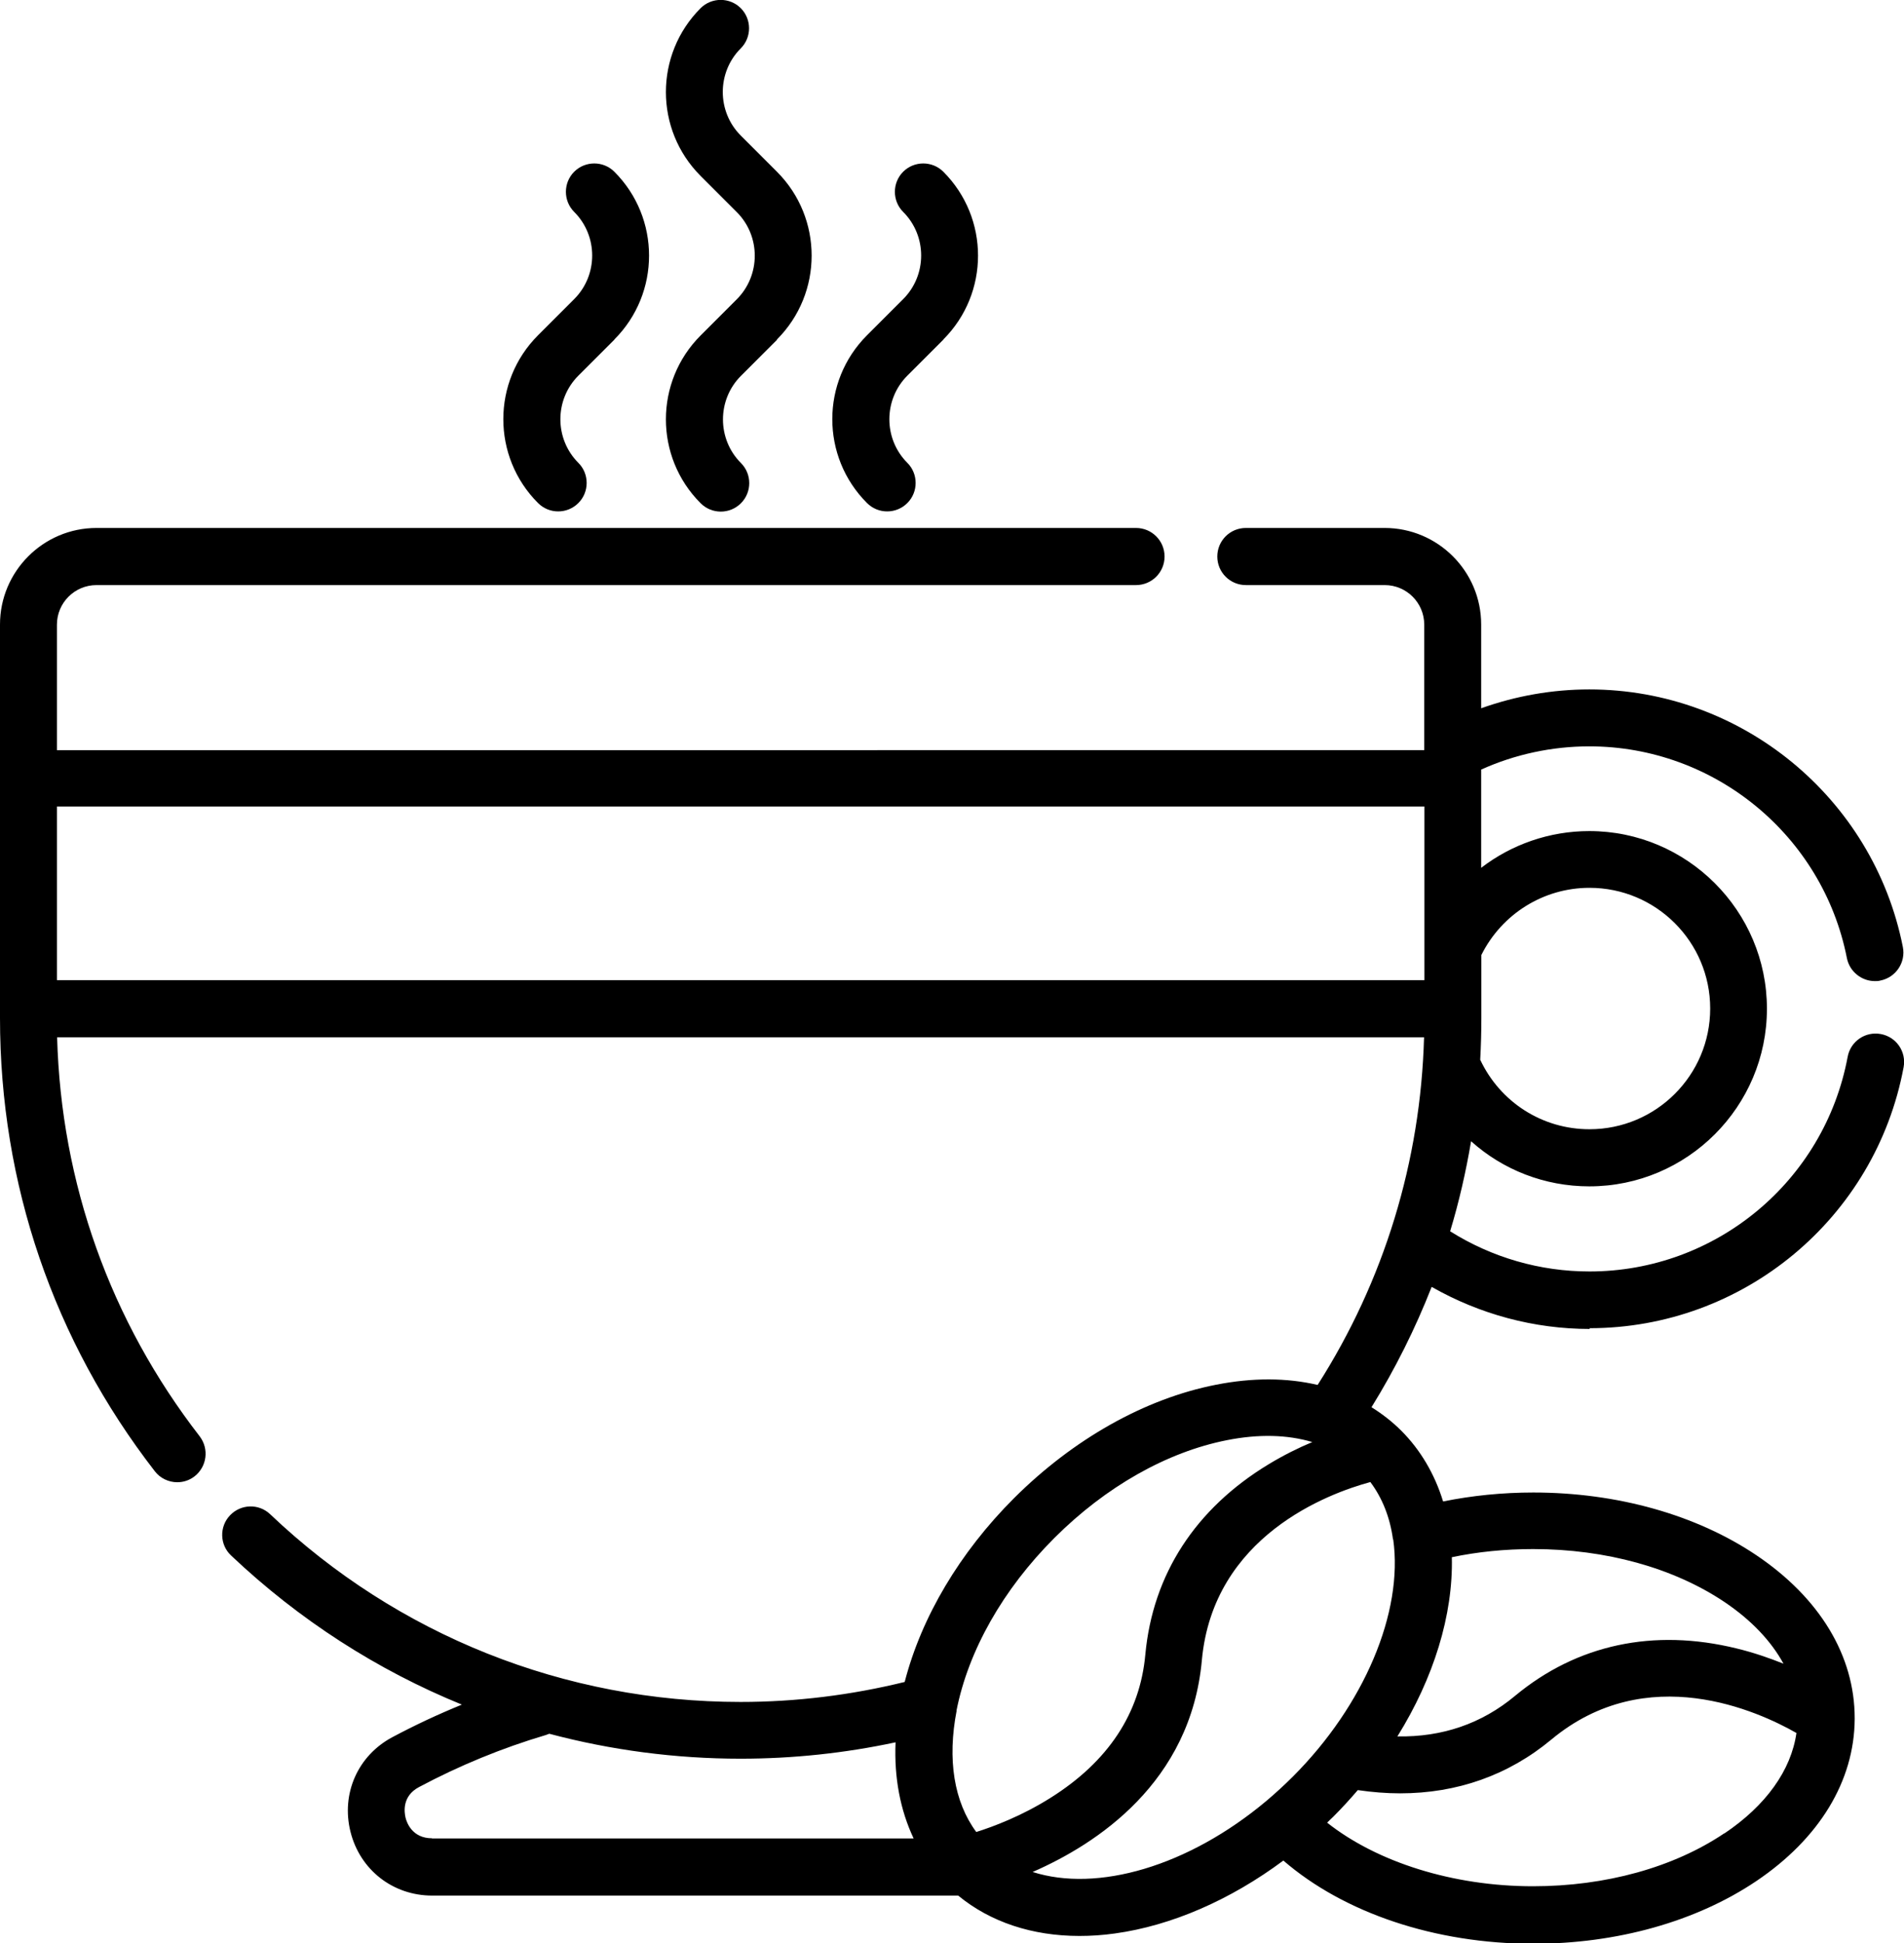<?xml version="1.0" encoding="UTF-8"?>
<svg id="Réteg_2" data-name="Réteg 2" xmlns="http://www.w3.org/2000/svg" viewBox="0 0 100.01 102.06">
  <defs>
    <style>
      .cls-1 {
        fill: #000;
        stroke-width: 0px;
      }
    </style>
  </defs>
  <g id="Réteg_1" data-name="Réteg 1">
    <g>
      <path class="cls-1" d="M83.49,69.76c8.08,0,15.02-5.77,16.5-13.71.15-.81-.38-1.59-1.2-1.74-.81-.15-1.59.38-1.74,1.2-1.22,6.53-6.92,11.27-13.56,11.27-2.6,0-5.12-.73-7.32-2.11.47-1.55.83-3.13,1.1-4.73,1.67,1.5,3.86,2.37,6.21,2.37,5.15,0,9.33-4.19,9.33-9.33s-4.19-9.33-9.33-9.33c-2.09,0-4.08.7-5.68,1.93v-4.7s0,0,0,0c0,0,0,0,0,0v-.46c1.77-.8,3.72-1.22,5.68-1.22,6.57,0,12.26,4.67,13.53,11.12.14.71.77,1.21,1.47,1.21.1,0,.19,0,.29-.03.81-.16,1.34-.95,1.18-1.76-1.55-7.84-8.48-13.53-16.47-13.53-1.94,0-3.86.34-5.68.99v-4.4c0-2.8-2.28-5.07-5.07-5.07h-7.29c-.83,0-1.5.67-1.5,1.5s.67,1.5,1.5,1.5h7.29c1.15,0,2.08.93,2.08,2.08v6.59H2.99v-6.59c0-1.15.93-2.08,2.08-2.08h54.6c.83,0,1.5-.67,1.5-1.5s-.67-1.5-1.5-1.5H5.07c-2.8,0-5.07,2.28-5.07,5.07v20.67c0,8.7,2.81,16.93,8.13,23.8.29.38.74.58,1.18.58.32,0,.64-.1.91-.31.65-.51.77-1.44.27-2.1-4.7-6.07-7.28-13.3-7.49-20.96h71.8c-.18,6.52-2.1,12.79-5.59,18.26-1.61-.38-3.42-.39-5.34-.01-3.73.73-7.49,2.85-10.61,5.96-2.85,2.85-4.86,6.24-5.74,9.65-2.81.69-5.7,1.05-8.62,1.05-9.24,0-18.02-3.5-24.71-9.86-.6-.57-1.54-.54-2.11.06-.57.6-.54,1.55.06,2.11,3.57,3.38,7.68,6.02,12.12,7.83-1.25.51-2.47,1.08-3.65,1.71-1.82.97-2.7,2.97-2.2,4.97.5,2,2.23,3.35,4.29,3.35h27.63c1.69,1.39,3.89,2.12,6.37,2.12.6,0,1.22-.04,1.86-.13,2.97-.41,6.07-1.76,8.85-3.83,3.18,2.75,7.97,4.37,13.13,4.37,4.4,0,8.56-1.17,11.71-3.29,3.31-2.23,5.15-5.25,5.17-8.51,0-.01,0-.03,0-.04,0,0,0,0,0-.01,0-3.28-1.84-6.32-5.17-8.56-3.15-2.12-7.31-3.29-11.71-3.29-1.62,0-3.21.16-4.74.47-.44-1.44-1.19-2.71-2.2-3.72-.47-.47-1-.88-1.56-1.23,1.25-2.02,2.3-4.13,3.16-6.32,2.53,1.44,5.38,2.21,8.31,2.21ZM77.81,53.45v-.48s0,0,0,0,0,0,0,0v-2.81c1.07-2.15,3.26-3.53,5.68-3.53,3.5,0,6.34,2.84,6.34,6.34s-2.84,6.34-6.34,6.34c-2.48,0-4.69-1.42-5.74-3.65.04-.73.06-1.47.06-2.21ZM22.69,96.55c-1.04,0-1.33-.83-1.39-1.09s-.2-1.12.71-1.6c2.12-1.13,4.36-2.05,6.65-2.73.07-.02.13-.05.19-.07,3.24.86,6.62,1.31,10.05,1.31,2.75,0,5.47-.29,8.14-.86-.08,1.86.25,3.57.95,5.05h-25.3ZM50.24,89.85c.62-3.15,2.44-6.37,5.14-9.07,2.7-2.7,5.92-4.52,9.07-5.14,1.66-.33,3.18-.29,4.48.1-.72.3-1.51.69-2.3,1.17-3.84,2.33-6.08,5.78-6.47,9.99-.28,3.09-1.95,5.62-4.97,7.52-1.52.96-3.02,1.52-3.91,1.8-1.17-1.58-1.53-3.81-1.03-6.38ZM90.57,96.29c-2.66,1.79-6.23,2.78-10.05,2.78-4.19,0-8.18-1.26-10.81-3.34.1-.1.2-.2.31-.3.46-.46.89-.93,1.3-1.41.76.11,1.5.17,2.22.17,2.99,0,5.69-.95,7.94-2.82,5.03-4.19,10.88-1.49,12.88-.35-.28,1.96-1.6,3.81-3.79,5.28ZM76.25,81.79c1.38-.29,2.81-.43,4.28-.43,3.82,0,7.38.99,10.05,2.78,1.41.95,2.45,2.05,3.1,3.24-.73-.29-1.55-.58-2.46-.8-4.36-1.07-8.39-.21-11.64,2.49-1.75,1.46-3.82,2.17-6.18,2.13,1.91-3.07,2.93-6.38,2.86-9.41ZM73.18,80.85s0,0,0,0c.54,3.83-1.53,8.72-5.27,12.46-.44.44-.9.86-1.37,1.26h0c-4.14,3.48-8.92,4.83-12.3,3.75,3.37-1.47,8.31-4.7,8.89-11.13.6-6.51,6.63-8.75,8.85-9.35.62.83,1.03,1.84,1.19,3.02ZM74.82,49.79h0v1.69H2.99v-9.12h71.83v7.43Z"/>
      <path class="cls-1" d="M40.81,17.83c2.43-2.43,2.43-6.38,0-8.81l-1.9-1.9c-1.26-1.26-1.26-3.32,0-4.58.58-.58.58-1.53,0-2.11s-1.53-.58-2.11,0c-2.43,2.43-2.43,6.38,0,8.81l1.9,1.9c1.26,1.26,1.26,3.32,0,4.58l-1.9,1.9c-2.43,2.43-2.43,6.38,0,8.81.29.29.67.44,1.06.44s.77-.15,1.06-.44c.58-.58.58-1.53,0-2.11-1.26-1.26-1.26-3.32,0-4.58l1.9-1.9Z"/>
      <path class="cls-1" d="M49.55,17.83c2.43-2.43,2.43-6.38,0-8.81-.58-.58-1.53-.58-2.11,0-.58.58-.58,1.53,0,2.11,1.26,1.26,1.26,3.32,0,4.58l-1.9,1.9c-2.43,2.43-2.43,6.38,0,8.81.29.29.67.44,1.06.44s.77-.15,1.06-.44c.58-.58.58-1.53,0-2.11-1.26-1.26-1.26-3.32,0-4.58l1.9-1.9Z"/>
      <path class="cls-1" d="M32.27,17.83c2.43-2.43,2.43-6.38,0-8.81-.58-.58-1.53-.58-2.11,0-.58.58-.58,1.53,0,2.11,1.26,1.26,1.26,3.32,0,4.58l-1.9,1.9c-2.43,2.43-2.43,6.38,0,8.81.29.29.67.44,1.06.44s.77-.15,1.06-.44c.58-.58.58-1.53,0-2.11-1.26-1.26-1.26-3.32,0-4.58l1.9-1.9Z"/>
    </g>
  </g>
</svg>